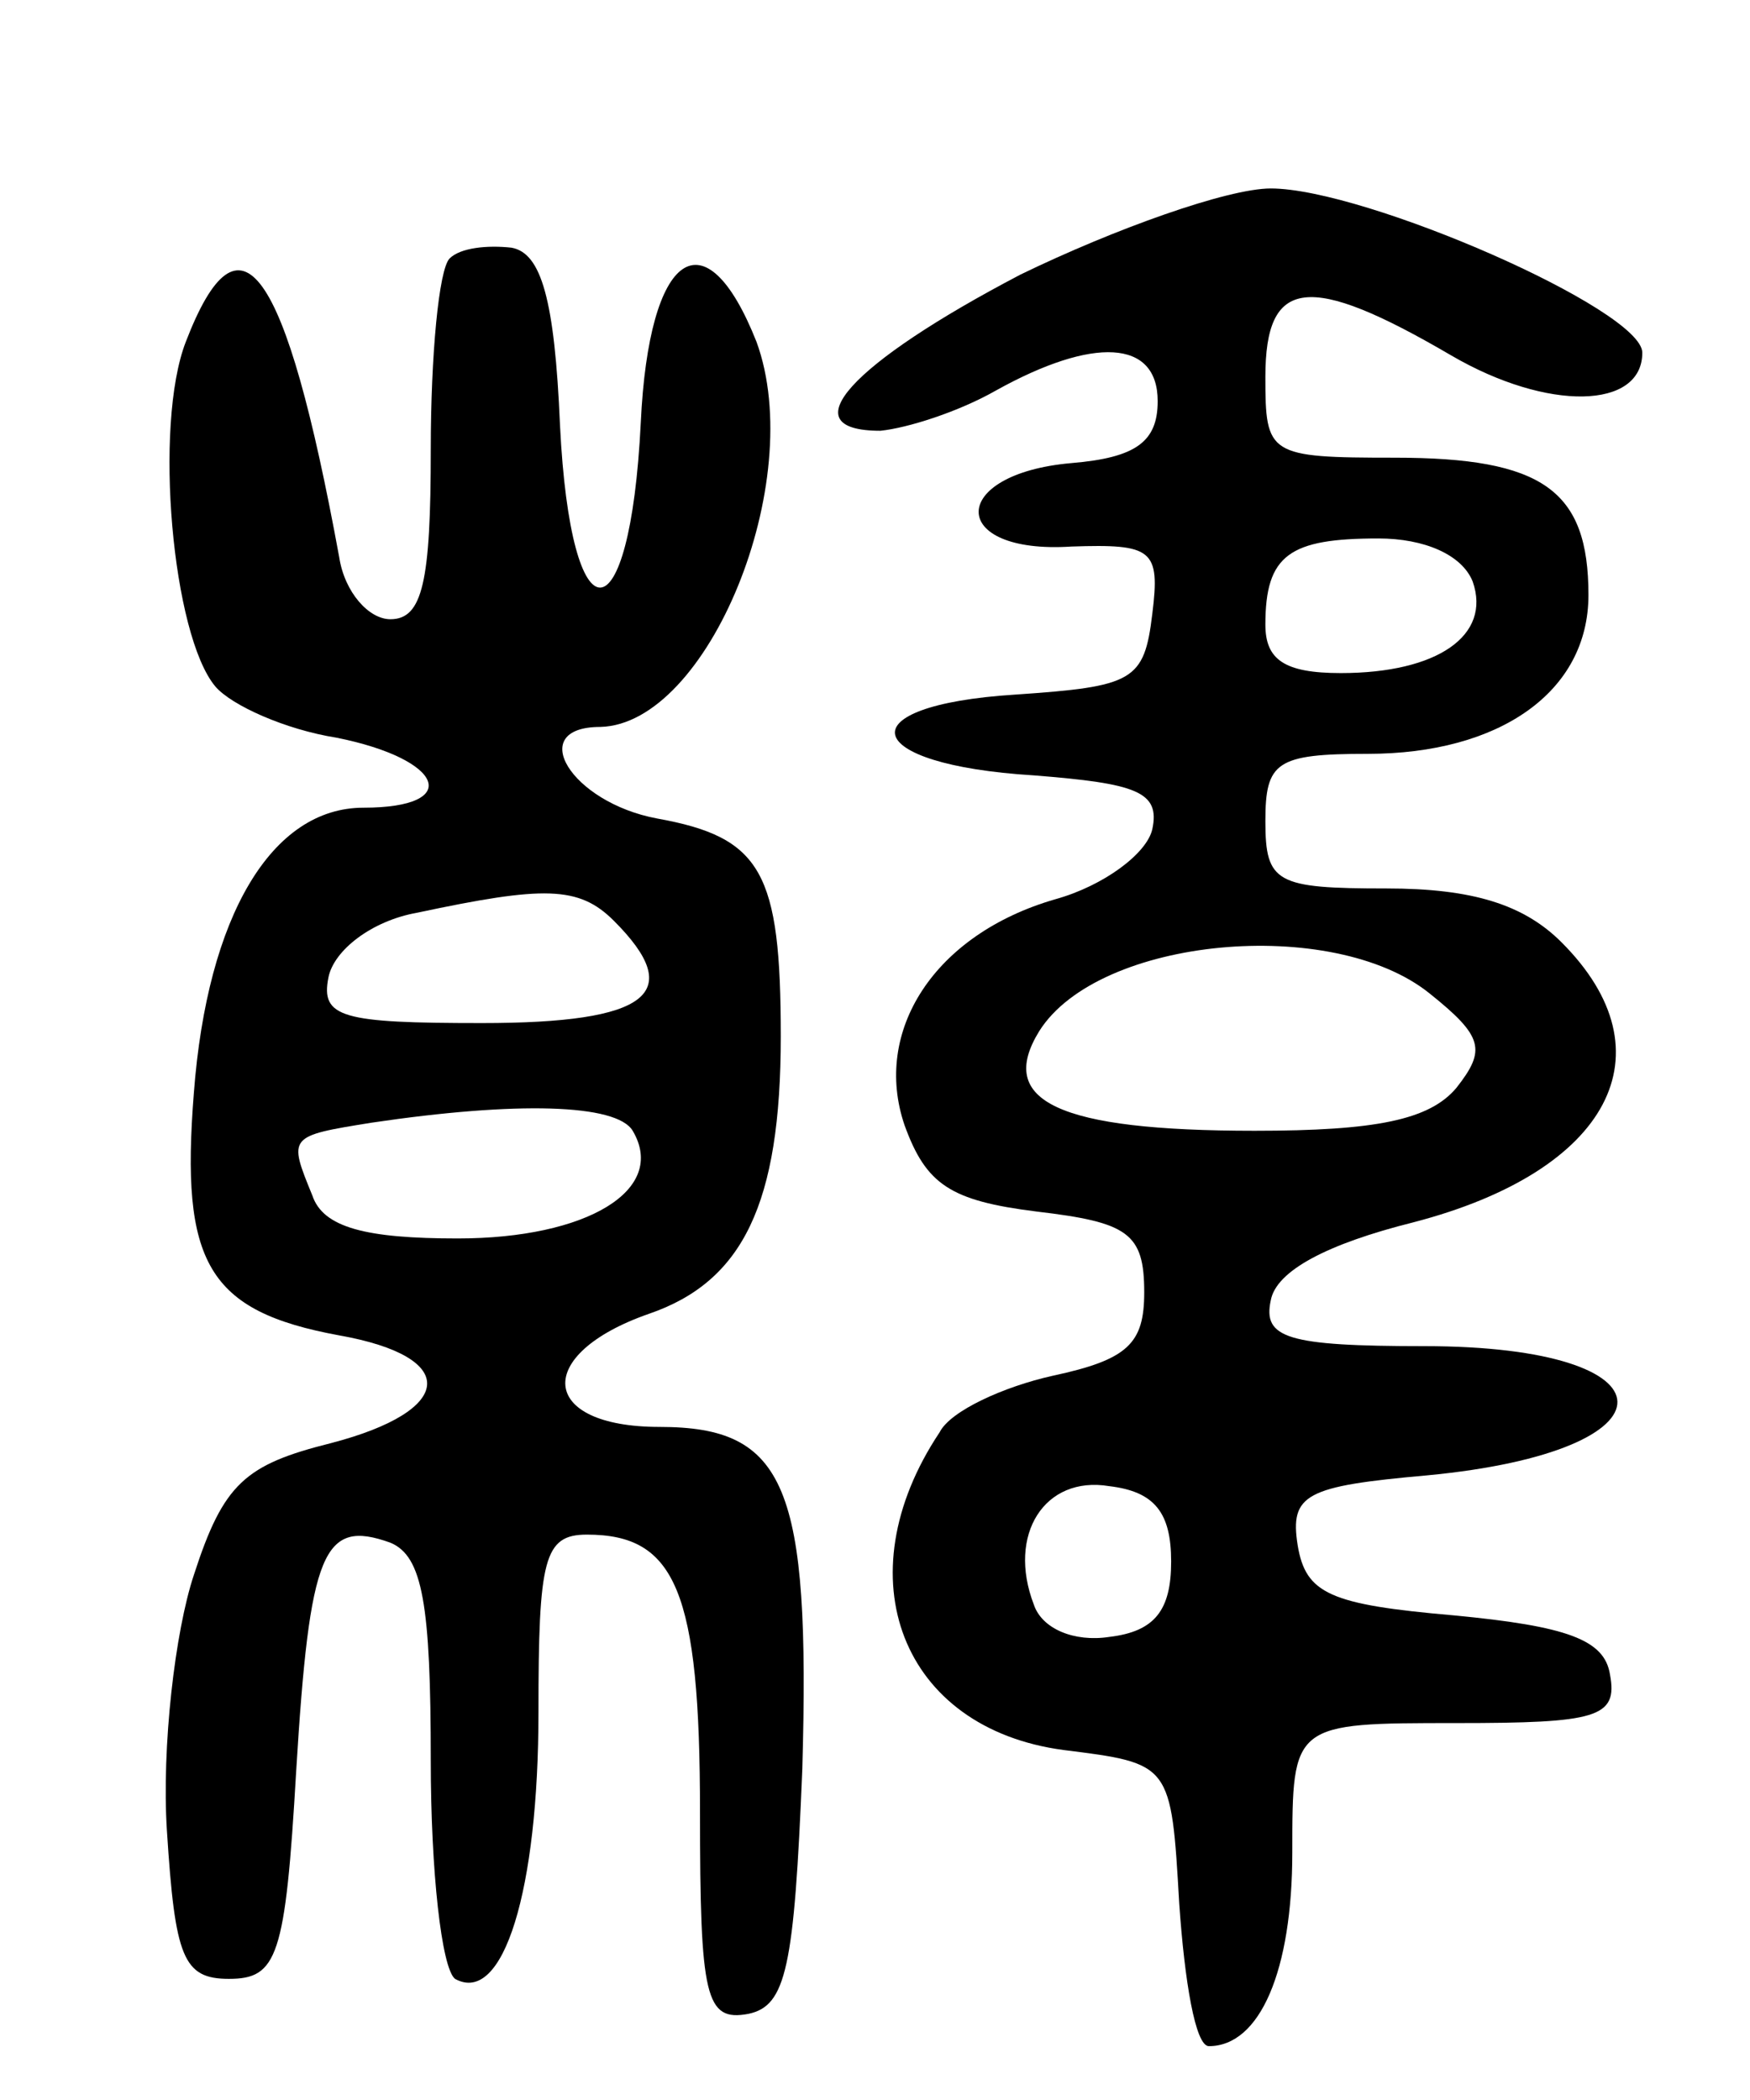 <svg version="1.0" xmlns="http://www.w3.org/2000/svg" width="65" height="78" viewBox="0 0 65 78" ><g transform="translate(0,78) scale(0.1,-0.1)" ><path d="M379 678 c-63 -33 -86 -58 -52 -58 10 1 29 7 43 15 36 20 60 19 60 -4 0 -15 -8 -21 -32 -23 -46 -4 -46 -34 0 -31 30 1 33 -1 30 -25 -3 -25 -7 -27 -51 -30 -63 -4 -58 -26 7 -30 38 -3 47 -6 44 -20 -2 -9 -18 -21 -36 -26 -45 -13 -68 -49 -56 -84 8 -22 17 -28 49 -32 34 -4 40 -8 40 -30 0 -19 -6 -25 -34 -31 -18 -4 -38 -13 -42 -21 -36 -54 -14 -110 46 -118 40 -5 40 -5 43 -57 2 -29 6 -53 11 -53 19 0 31 28 31 72 0 48 0 48 61 48 52 0 60 2 57 18 -2 13 -16 18 -58 22 -46 4 -55 8 -58 26 -3 19 3 22 48 26 95 9 94 48 -1 48 -51 0 -60 3 -57 17 2 11 21 21 53 29 73 19 96 63 55 104 -14 14 -33 20 -65 20 -41 0 -45 2 -45 25 0 22 4 25 38 25 49 0 82 23 82 59 0 39 -17 51 -72 51 -47 0 -48 1 -48 30 0 37 16 39 69 8 36 -21 71 -20 71 1 0 16 -103 61 -138 61 -16 0 -58 -15 -93 -32z m168 -114 c7 -20 -13 -34 -49 -34 -21 0 -28 5 -28 18 0 26 9 32 42 32 17 0 31 -6 35 -16z m-16 -153 c20 -16 21 -21 10 -35 -10 -12 -30 -16 -75 -16 -73 0 -96 11 -80 37 22 35 109 43 145 14z m-96 -211 c0 -18 -6 -26 -23 -28 -13 -2 -25 3 -28 12 -10 26 4 48 28 44 17 -2 23 -10 23 -28z"/><path d="M167 684 c-4 -4 -7 -36 -7 -71 0 -49 -3 -63 -15 -63 -8 0 -17 10 -19 23 -20 109 -37 132 -57 80 -12 -31 -5 -109 11 -128 6 -7 26 -16 45 -19 40 -8 47 -26 10 -26 -34 0 -58 -40 -63 -106 -5 -63 5 -81 54 -90 45 -8 43 -28 -3 -40 -32 -8 -40 -15 -51 -49 -7 -21 -12 -64 -10 -95 3 -47 6 -55 23 -55 18 0 21 8 25 77 5 82 10 94 35 85 12 -5 15 -23 15 -81 0 -41 4 -77 9 -81 18 -10 31 33 31 99 0 57 2 66 18 66 33 0 42 -21 42 -103 0 -69 2 -78 18 -75 14 3 17 17 20 91 3 105 -6 127 -53 127 -45 0 -47 27 -4 42 35 12 49 41 49 103 0 61 -7 74 -46 81 -32 6 -49 34 -21 34 40 1 77 91 58 143 -19 48 -40 34 -43 -30 -4 -81 -26 -82 -30 -1 -2 47 -7 64 -18 66 -9 1 -19 0 -23 -4z m61 -246 c27 -27 13 -38 -49 -38 -52 0 -60 2 -57 17 2 10 16 21 33 24 47 10 60 10 73 -3z m7 -78 c13 -22 -17 -40 -65 -40 -34 0 -50 4 -54 16 -9 22 -9 22 22 27 54 8 91 7 97 -3z"/></g></svg> 
